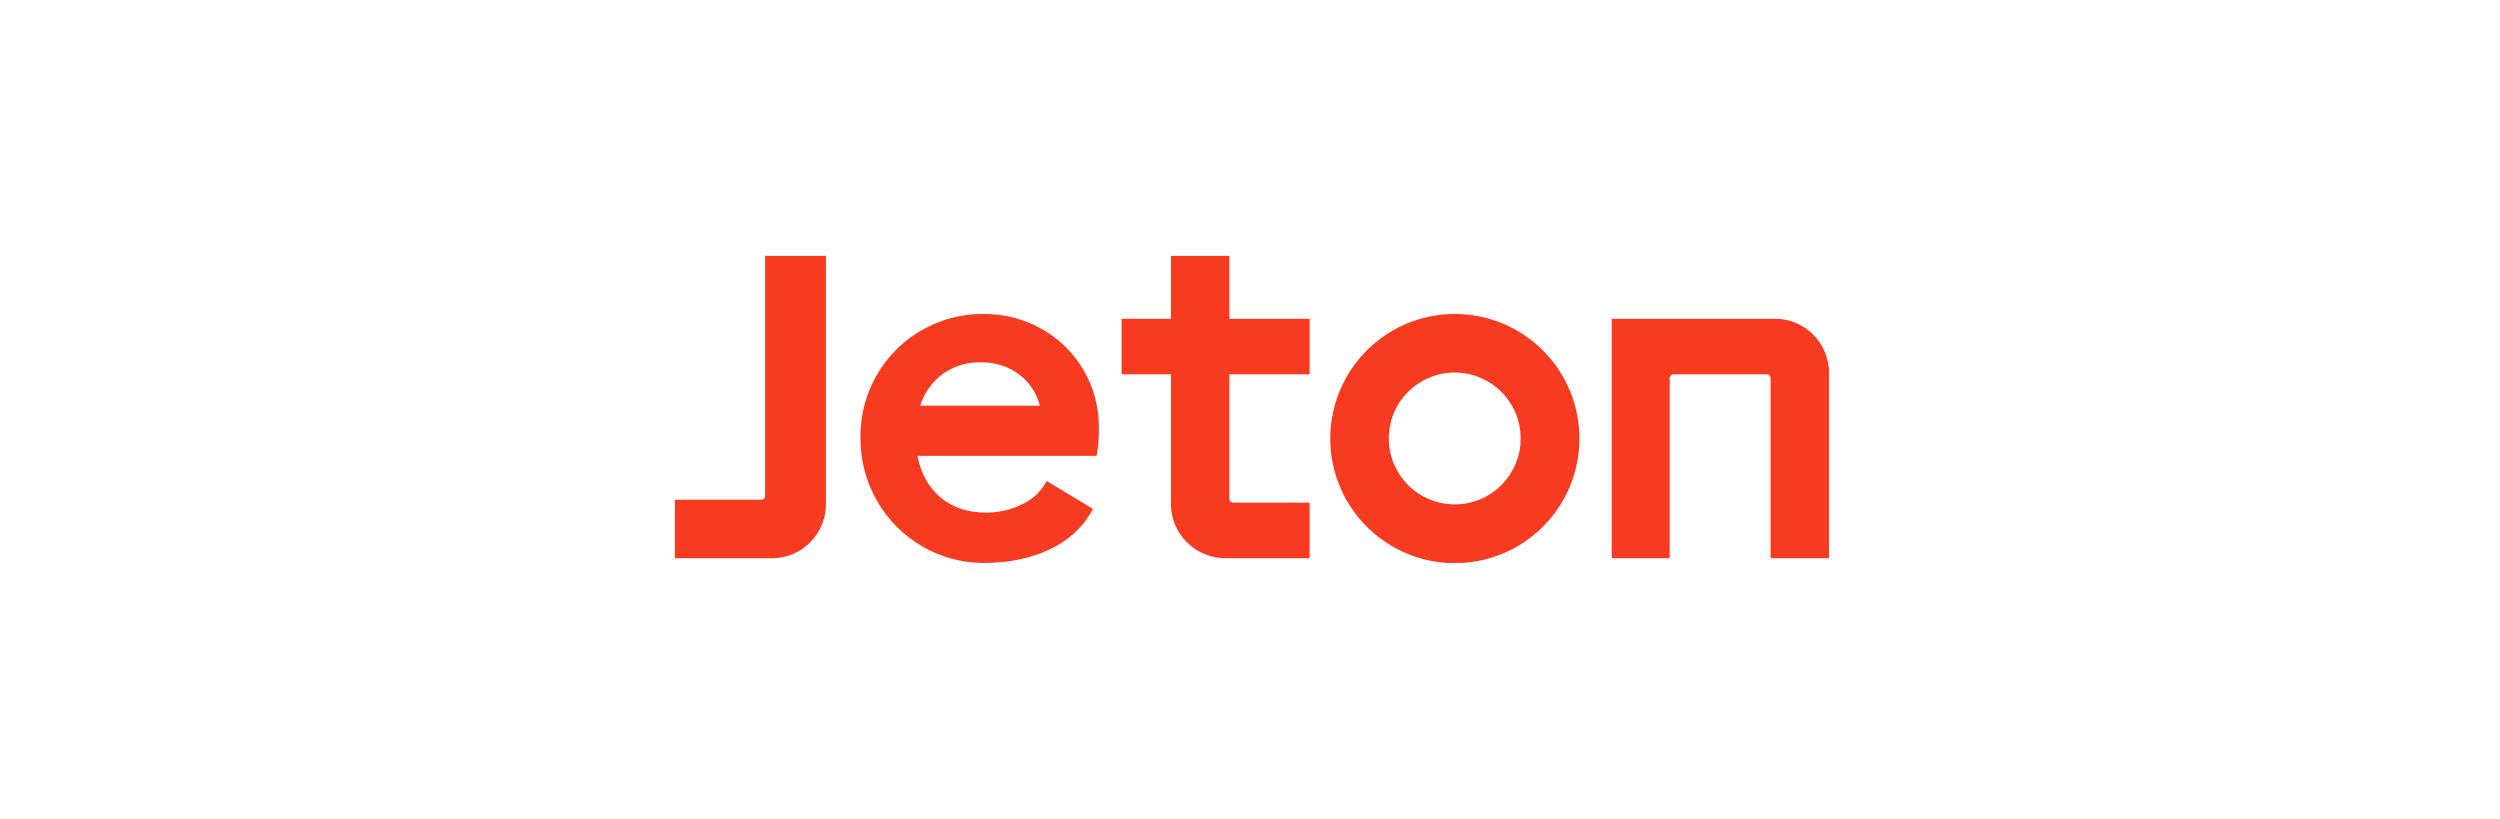<?xml version="1.0" encoding="UTF-8"?> <svg xmlns="http://www.w3.org/2000/svg" width="977" height="320" viewBox="0 0 977 320" fill="none"><g clip-path="url(#clip0_7379_26736)"><path d="M568.554 122.701C558.924 122.701 549.51 125.557 541.503 130.907C533.496 136.257 527.255 143.862 523.57 152.759C519.884 161.656 518.92 171.446 520.799 180.891C522.678 190.336 527.315 199.012 534.125 205.822C540.934 212.631 549.61 217.269 559.055 219.147C568.5 221.026 578.29 220.062 587.187 216.377C596.084 212.691 603.689 206.45 609.039 198.443C614.389 190.436 617.245 181.022 617.245 171.392C617.245 158.478 612.115 146.094 602.984 136.962C593.853 127.831 581.468 122.701 568.554 122.701ZM568.554 197.116C563.456 197.125 558.469 195.621 554.225 192.795C549.981 189.969 546.671 185.947 544.714 181.239C542.756 176.532 542.239 171.349 543.228 166.347C544.217 161.345 546.668 156.749 550.27 153.141C553.872 149.532 558.464 147.073 563.464 146.075C568.464 145.077 573.648 145.585 578.359 147.534C583.071 149.483 587.098 152.786 589.932 157.025C592.765 161.263 594.278 166.247 594.278 171.346C594.28 178.174 591.572 184.724 586.749 189.558C581.926 194.391 575.382 197.113 568.554 197.125V197.116Z" fill="#F73B20"></path><path d="M297.631 195.287H263.75V218.153H301.214C304.063 218.224 306.896 217.713 309.54 216.651C312.184 215.59 314.584 214 316.593 211.98C318.626 209.941 320.221 207.51 321.283 204.834C322.344 202.158 322.849 199.294 322.767 196.417V100H299.01V193.909C299.01 194.275 298.864 194.625 298.606 194.883C298.347 195.142 297.997 195.287 297.631 195.287Z" fill="#F73B20"></path><path d="M407.238 128.635C400.305 124.677 392.446 122.629 384.463 122.7C378.117 122.633 371.821 123.833 365.944 126.231C360.067 128.628 354.728 132.175 350.24 136.663C345.752 141.151 342.206 146.49 339.808 152.367C337.41 158.243 336.21 164.539 336.278 170.886C336.163 179.485 338.331 187.96 342.561 195.447C346.791 202.935 352.932 209.165 360.357 213.504C367.78 217.827 376.232 220.067 384.822 219.99C394.422 219.99 403.012 218.153 410.361 214.643C417.711 211.134 423.223 206.017 426.705 199.623L427.128 198.851L409.048 187.965L408.588 188.801C406.441 192.474 403.205 195.389 399.328 197.142C394.927 199.282 390.091 200.373 385.198 200.33C378.088 200.33 372.07 198.263 367.321 194.175C362.81 190.289 359.861 184.905 358.538 178.162H428.533L428.68 177.418C429.249 174.081 429.505 170.697 429.443 167.312C429.547 159.465 427.54 151.734 423.632 144.928C419.724 138.122 414.059 132.492 407.229 128.626L407.238 128.635ZM367.954 146.495C372.384 143.18 377.804 141.461 383.333 141.616C388.888 141.461 394.324 143.248 398.703 146.669C402.512 149.66 405.212 153.838 406.374 158.539H359.631C361.108 153.767 364.013 149.563 367.954 146.495Z" fill="#F73B20"></path><path d="M480.448 100H457.609V124.575H438.316V146.293H457.609V196.39C457.529 199.277 458.045 202.15 459.124 204.829C460.204 207.508 461.824 209.936 463.884 211.961C465.913 213.979 468.328 215.568 470.984 216.632C473.641 217.696 476.484 218.213 479.345 218.153H511.803V196.408H481.826C481.46 196.408 481.11 196.263 480.851 196.004C480.593 195.746 480.448 195.395 480.448 195.03V146.293H511.803V124.575H480.448V100Z" fill="#F73B20"></path><path d="M708.61 130.75C706.571 128.717 704.14 127.122 701.464 126.06C698.789 124.999 695.925 124.494 693.047 124.576H629.859V218.154H652.514V147.672C652.514 147.307 652.66 146.956 652.918 146.698C653.176 146.439 653.527 146.294 653.892 146.294H690.567C690.932 146.294 691.283 146.439 691.541 146.698C691.8 146.956 691.945 147.307 691.945 147.672V218.154H714.784V146.312C714.866 143.435 714.361 140.571 713.299 137.895C712.238 135.22 710.642 132.788 708.61 130.75Z" fill="#F73B20"></path></g><defs><clipPath id="clip0_7379_26736"><rect width="451.034" height="120" fill="white" transform="translate(263.75 100)"></rect></clipPath></defs></svg> 